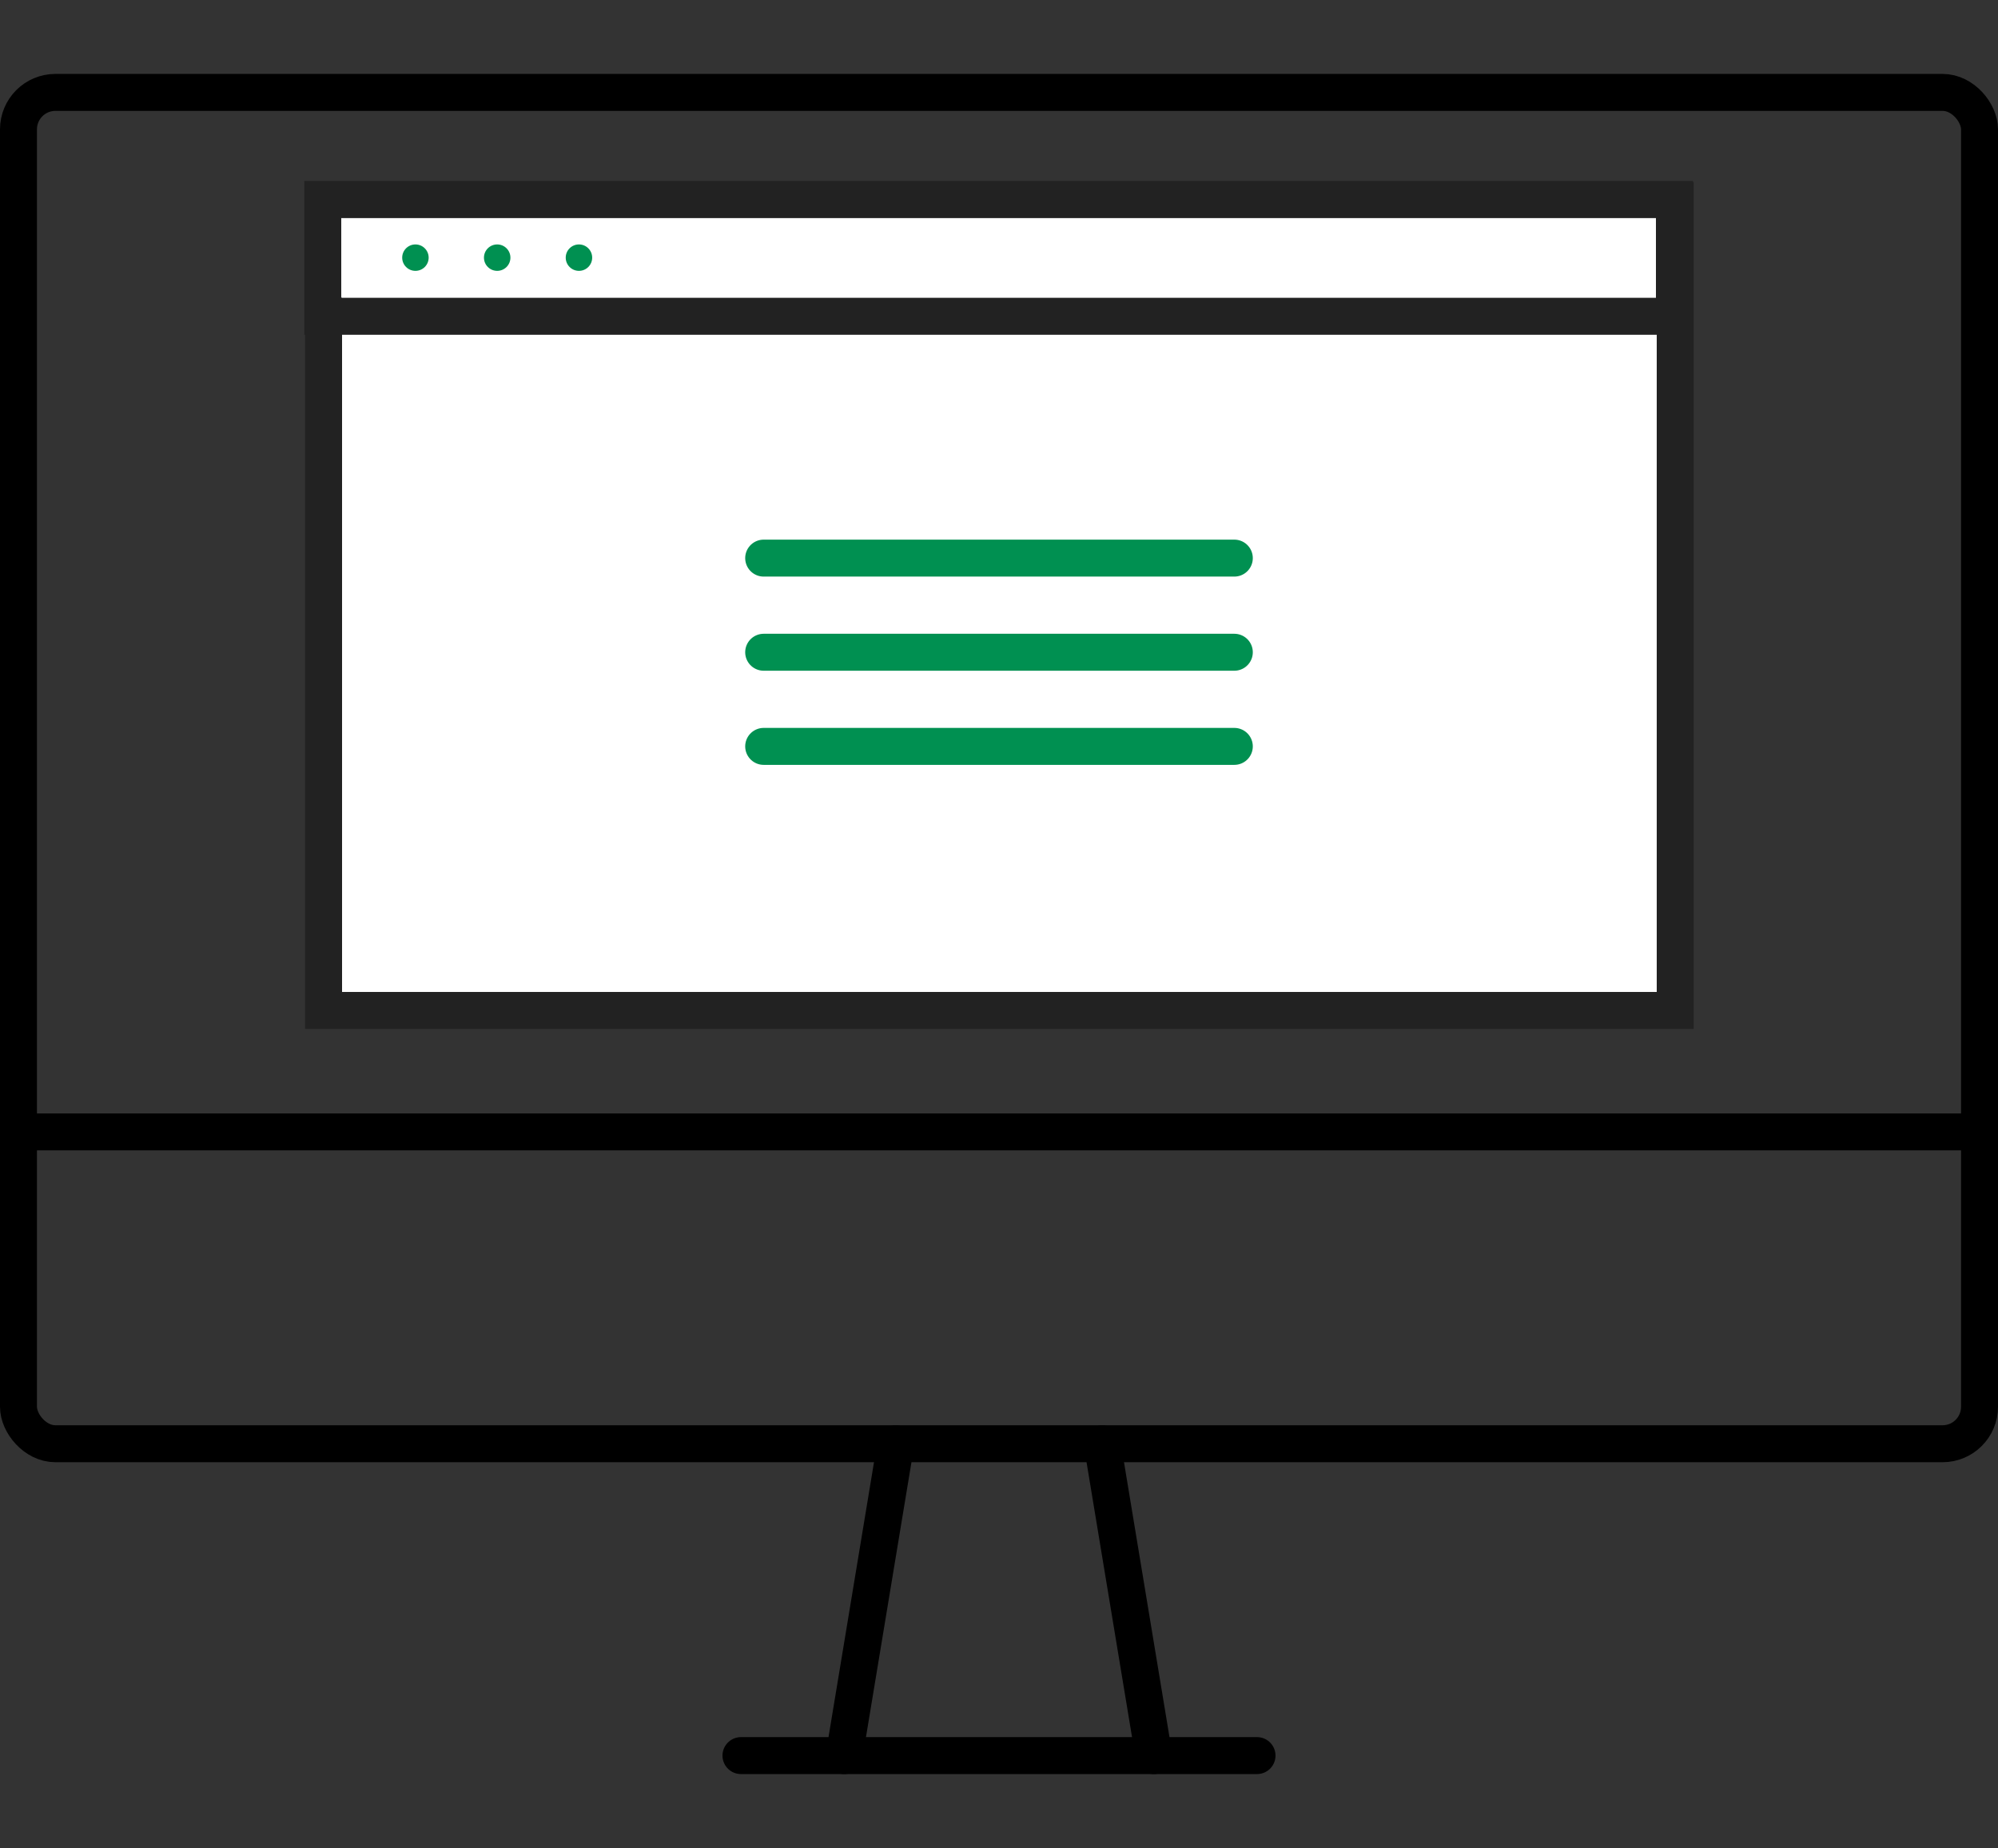 <svg xmlns="http://www.w3.org/2000/svg" width="108.132" height="100" viewBox="0 0 108.132 100">
  <rect x="0" y="0" width="108.132" height="100" fill="#333333" stroke="none"/>
  <g id="グループ_1901" data-name="グループ 1901" transform="translate(2845 6407)">
    <rect id="長方形_701" data-name="長方形 701" width="106" height="100" transform="translate(-2844 -6407)" fill="none"/>
    <g id="グループ_633" data-name="グループ 633" transform="translate(-3276 -8994)">
      <g id="_1090_pc_h" data-name="1090_pc_h" transform="translate(432 2592)">
        <line id="線_82" data-name="線 82" x1="2.793" y2="16.875" transform="translate(44.687 73.125)" fill="none" stroke="#000" stroke-linecap="round" stroke-linejoin="round" stroke-width="2"/>
        <line id="線_83" data-name="線 83" x2="2.793" y2="16.875" transform="translate(58.652 73.125)" fill="none" stroke="#000" stroke-linecap="round" stroke-linejoin="round" stroke-width="2"/>
        <line id="線_84" data-name="線 84" x2="27.929" transform="translate(39.101 90)" fill="none" stroke="#000" stroke-linecap="round" stroke-linejoin="round" stroke-width="2"/>
        <rect id="長方形_690" data-name="長方形 690" width="106.132" height="73.125" rx="2" transform="translate(0 0)" fill="none" stroke="#000" stroke-linecap="round" stroke-linejoin="round" stroke-width="2"/>
        <line id="線_85" data-name="線 85" x2="106.132" transform="translate(0 56.25)" fill="none" stroke="#000" stroke-linecap="round" stroke-linejoin="round" stroke-width="2"/>
      </g>
      <g id="グループ_650" data-name="グループ 650" transform="translate(449.468 2598.792)">
        <g id="Rectangle_246" data-name="Rectangle 246" transform="translate(0.043 0.058)" fill="#fff" stroke="#222" stroke-width="2">
          <rect width="71.152" height="41.83" stroke="none"/>
          <rect x="-1" y="-1" width="73.152" height="43.83" fill="none"/>
        </g>
        <g id="Rectangle_264" data-name="Rectangle 264" transform="translate(0 0)" fill="#fff" stroke="#222" stroke-width="2">
          <rect width="71.152" height="4.323" stroke="none"/>
          <rect x="-1" y="-1" width="73.152" height="6.323" fill="none"/>
        </g>
        <ellipse id="Ellipse_194" data-name="Ellipse 194" cx="0.716" cy="0.715" rx="0.716" ry="0.715" transform="translate(7.724 1.435)" fill="#009051"/>
        <ellipse id="Ellipse_195" data-name="Ellipse 195" cx="0.716" cy="0.715" rx="0.716" ry="0.715" transform="translate(12.149 1.435)" fill="#009051"/>
        <ellipse id="Ellipse_246" data-name="Ellipse 246" cx="0.716" cy="0.715" rx="0.716" ry="0.715" transform="translate(3.299 1.435)" fill="#009051"/>
      </g>
      <line id="線_89" data-name="線 89" x2="25.472" transform="translate(472.33 2617.201)" fill="none" stroke="#009051" stroke-linecap="round" stroke-linejoin="round" stroke-width="2"/>
      <line id="線_90" data-name="線 90" x2="25.472" transform="translate(472.33 2622.295)" fill="none" stroke="#009051" stroke-linecap="round" stroke-linejoin="round" stroke-width="2"/>
      <line id="線_91" data-name="線 91" x2="25.472" transform="translate(472.33 2627.389)" fill="none" stroke="#009051" stroke-linecap="round" stroke-linejoin="round" stroke-width="2"/>
    </g>
  </g>
</svg>
